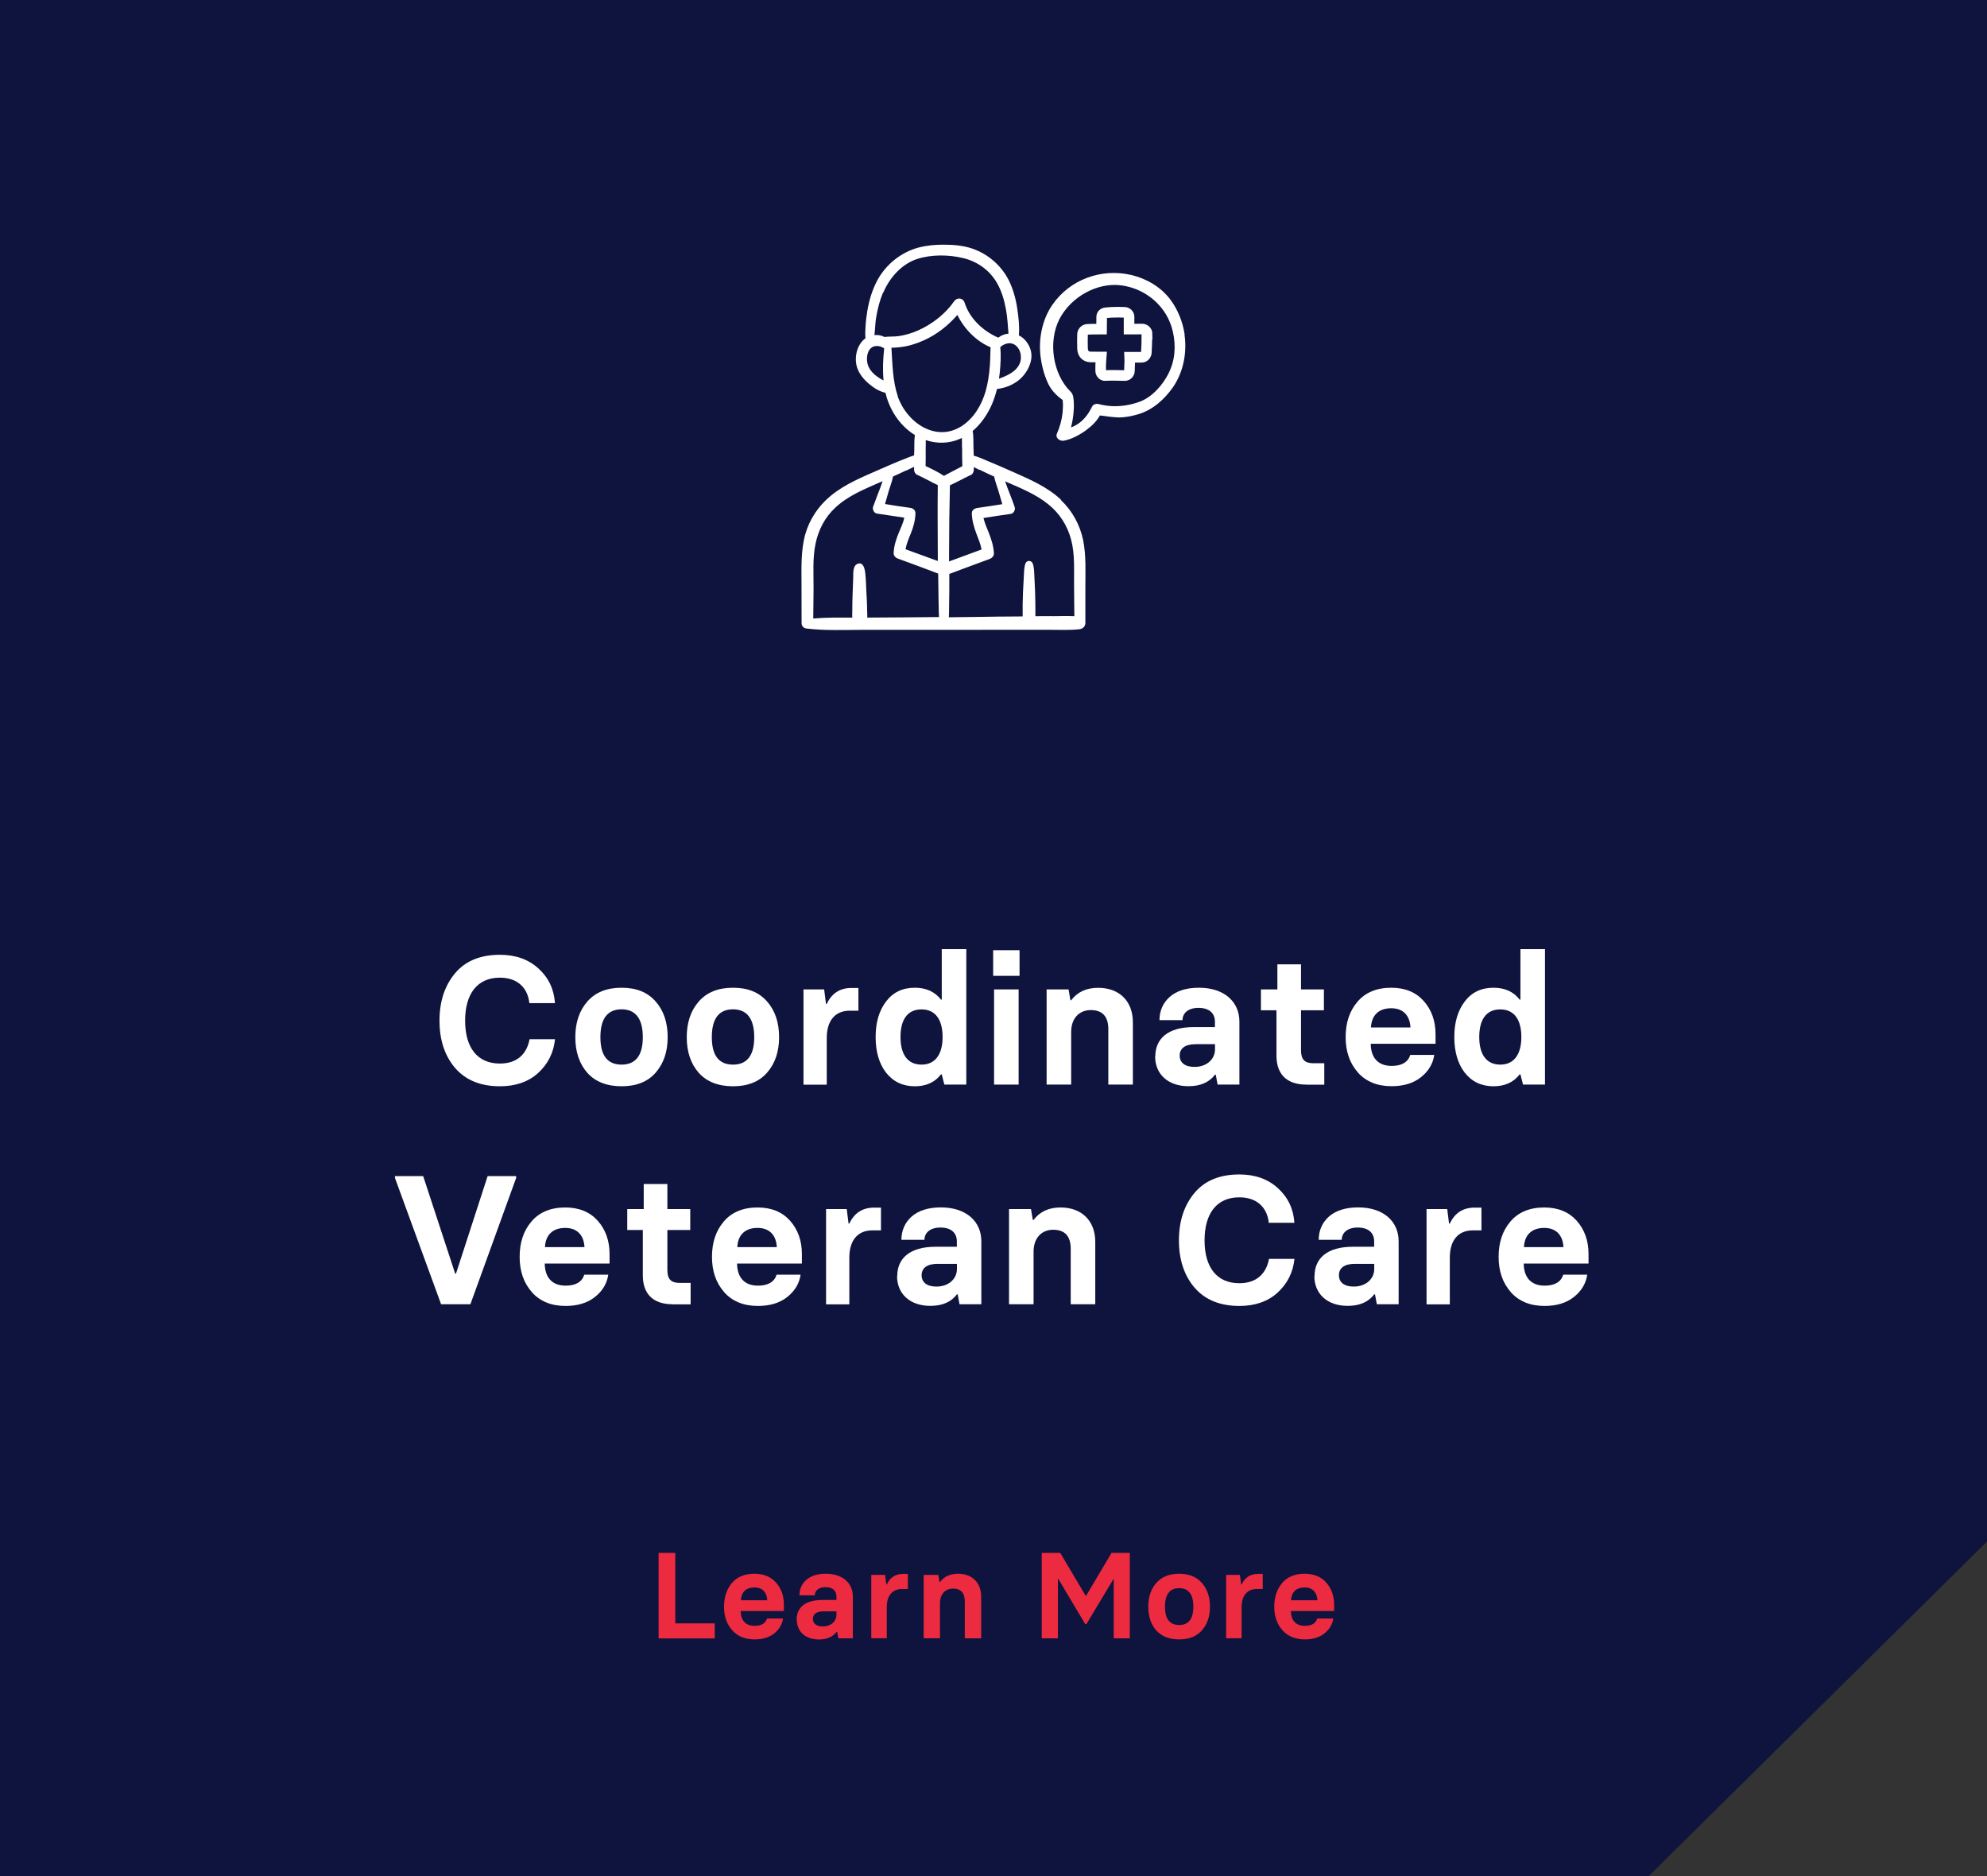 <?xml version="1.0" encoding="UTF-8"?>
<svg id="Layer_2" data-name="Layer 2" xmlns="http://www.w3.org/2000/svg" xmlns:xlink="http://www.w3.org/1999/xlink" viewBox="0 0 260.55 246">
  <rect x="0" y="0" width="260.55" height="246" fill="#333333" stroke="none"/>
  <defs>
    <style>
      .cls-1, .cls-2 {
        fill: none;
      }

      .cls-3 {
        fill: #0e143d;
      }

      .cls-4 {
        fill: #fff;
      }

      .cls-2 {
        stroke: #fff;
        stroke-miterlimit: 10;
        stroke-width: 1.39px;
      }

      .cls-5 {
        fill: #ec2a40;
      }

      .cls-6 {
        clip-path: url(#clippath);
      }
    </style>
    <clipPath id="clippath">
      <rect class="cls-1" x="103.03" y="30" width="54.48" height="62.11"/>
    </clipPath>
  </defs>
  <g id="DIELINE">
    <g>
      <polygon class="cls-3" points="0 0 0 246 216.16 246 260.55 202.11 260.55 0 0 0"/>
      <g>
        <path class="cls-4" d="M59.69,140.04c-1.37-1.61-2.06-3.67-2.06-6.22s.7-4.63,2.06-6.24,3.34-2.4,5.86-2.4c2.06,0,3.75.6,5.06,1.8,1.32,1.2,2.04,2.71,2.16,4.54h-3.36c-.19-1.94-1.49-3.34-3.86-3.34-3,0-4.56,2.16-4.56,5.64s1.56,5.62,4.56,5.62c2.28,0,3.53-1.27,3.89-3.19h3.34c-.19,1.8-.94,3.26-2.23,4.44-1.27,1.15-2.95,1.73-4.99,1.73-2.52,0-4.49-.79-5.86-2.38Z"/>
        <path class="cls-4" d="M77,140.64c-1.03-1.18-1.56-2.74-1.56-4.66s.53-3.48,1.58-4.68c1.06-1.2,2.54-1.8,4.49-1.8s3.41.6,4.46,1.8c1.06,1.2,1.58,2.76,1.58,4.68s-.53,3.46-1.58,4.66c-1.03,1.18-2.52,1.78-4.46,1.78s-3.46-.6-4.51-1.78ZM81.51,132.33c-1.85,0-2.78,1.22-2.78,3.65s.94,3.6,2.78,3.6,2.78-1.2,2.78-3.6-.94-3.65-2.78-3.65Z"/>
        <path class="cls-4" d="M91.61,140.64c-1.03-1.18-1.56-2.74-1.56-4.66s.53-3.48,1.58-4.68c1.06-1.2,2.54-1.8,4.49-1.8s3.41.6,4.46,1.8c1.06,1.2,1.58,2.76,1.58,4.68s-.53,3.46-1.58,4.66c-1.03,1.18-2.52,1.78-4.46,1.78s-3.46-.6-4.51-1.78ZM96.12,132.33c-1.85,0-2.78,1.22-2.78,3.65s.94,3.6,2.78,3.6,2.78-1.2,2.78-3.6-.94-3.65-2.78-3.65Z"/>
        <path class="cls-4" d="M105.36,142.2v-12.48h2.71l.24,1.9h.1c.65-1.39,1.73-2.09,3.24-2.09h.91v2.98h-1.13c-1.92,0-3.02,1.3-3.02,3.58v6.12h-3.05Z"/>
        <path class="cls-4" d="M116.19,140.64c-.91-1.18-1.37-2.74-1.37-4.68s.46-3.46,1.37-4.66c.91-1.2,2.16-1.8,3.77-1.8,1.49,0,2.64.53,3.43,1.56h.1v-6.62h3.22v17.76h-2.88l-.34-1.34h-.1c-.79,1.03-1.94,1.56-3.43,1.56-1.58,0-2.83-.6-3.77-1.78ZM120.84,139.58c1.9,0,2.76-1.49,2.76-3.62s-.84-3.62-2.76-3.62-2.76,1.44-2.76,3.62.86,3.62,2.76,3.62Z"/>
        <path class="cls-4" d="M130.23,127.94v-3.36h3.46v3.36h-3.46ZM130.35,142.2v-12.48h3.22v12.48h-3.22Z"/>
        <path class="cls-4" d="M137.24,142.2v-12.48h2.88l.24,1.42h.1c.82-1.08,1.99-1.63,3.55-1.63,2.76,0,4.54,1.75,4.54,4.51v8.18h-3.22v-7.27c0-1.66-.77-2.5-2.3-2.5s-2.57,1.1-2.57,2.86v6.91h-3.22Z"/>
        <path class="cls-4" d="M151.49,138.53c0-2.38,1.68-3.87,5.04-3.87h2.78v-.7c0-1.08-.7-1.82-2.16-1.82-1.32,0-2.09.67-2.09,1.61h-3.02c0-1.22.46-2.26,1.34-3.05.91-.79,2.18-1.2,3.84-1.2,3.29,0,5.3,1.82,5.3,4.44v8.26h-2.86l-.24-1.3h-.1c-.77,1.01-1.92,1.51-3.48,1.51-2.71,0-4.37-1.61-4.37-3.89ZM159.32,137.57v-.67h-2.54c-1.37,0-2.09.55-2.09,1.49s.7,1.49,1.94,1.49c1.63,0,2.69-1.03,2.69-2.3Z"/>
        <path class="cls-4" d="M171.29,142.2c-2.66,0-3.91-1.46-3.91-3.79v-5.95h-2.04v-2.74h2.16v-3.29h3.1v3.29h3v2.74h-3v5.26c0,1.18.48,1.68,1.61,1.68h1.44v2.81h-2.35Z"/>
        <path class="cls-4" d="M178.06,140.61c-1.08-1.22-1.61-2.76-1.61-4.63s.5-3.41,1.54-4.63c1.03-1.22,2.52-1.85,4.44-1.85,1.8,0,3.22.58,4.25,1.73s1.56,2.62,1.56,4.37v1.25h-8.5c.02,1.8.94,2.9,2.74,2.9,1.32,0,2.14-.48,2.45-1.44h3.14c-.17,1.18-.77,2.16-1.78,2.95-.98.77-2.26,1.15-3.82,1.15-1.87,0-3.34-.6-4.42-1.8ZM184.95,134.71c-.07-1.51-.91-2.52-2.52-2.52-1.73,0-2.59,1.01-2.66,2.52h5.18Z"/>
        <path class="cls-4" d="M192.07,140.64c-.91-1.18-1.37-2.74-1.37-4.68s.46-3.46,1.37-4.66c.91-1.2,2.16-1.8,3.77-1.8,1.49,0,2.64.53,3.43,1.56h.1v-6.62h3.22v17.76h-2.88l-.34-1.34h-.1c-.79,1.03-1.94,1.56-3.43,1.56-1.58,0-2.83-.6-3.77-1.78ZM196.73,139.58c1.9,0,2.76-1.49,2.76-3.62s-.84-3.62-2.76-3.62-2.76,1.44-2.76,3.62.86,3.62,2.76,3.62Z"/>
      </g>
      <g>
        <path class="cls-4" d="M57.84,171l-6.05-16.56v-.24h3.7l4.2,12.79h.1l4.15-12.79h3.74v.24l-6,16.56h-3.84Z"/>
        <path class="cls-4" d="M69.75,169.42c-1.08-1.22-1.61-2.76-1.61-4.63s.5-3.41,1.54-4.63c1.03-1.22,2.52-1.85,4.44-1.85,1.8,0,3.22.58,4.25,1.73s1.56,2.62,1.56,4.37v1.25h-8.5c.02,1.8.94,2.9,2.74,2.9,1.32,0,2.14-.48,2.45-1.44h3.14c-.17,1.18-.77,2.16-1.78,2.95-.98.77-2.26,1.15-3.82,1.15-1.87,0-3.34-.6-4.42-1.8ZM76.64,163.51c-.07-1.51-.91-2.52-2.52-2.52-1.73,0-2.59,1.01-2.66,2.52h5.18Z"/>
        <path class="cls-4" d="M88.2,171c-2.66,0-3.91-1.46-3.91-3.79v-5.95h-2.04v-2.74h2.16v-3.29h3.1v3.29h3v2.74h-3v5.26c0,1.18.48,1.68,1.61,1.68h1.44v2.81h-2.35Z"/>
        <path class="cls-4" d="M94.97,169.42c-1.08-1.22-1.61-2.76-1.61-4.63s.5-3.41,1.54-4.63c1.03-1.22,2.52-1.85,4.44-1.85,1.8,0,3.22.58,4.25,1.73s1.56,2.62,1.56,4.37v1.25h-8.5c.02,1.8.94,2.9,2.74,2.9,1.32,0,2.14-.48,2.45-1.44h3.14c-.17,1.18-.77,2.16-1.78,2.95-.98.77-2.26,1.15-3.82,1.15-1.87,0-3.34-.6-4.42-1.8ZM101.86,163.51c-.07-1.51-.91-2.52-2.52-2.52-1.73,0-2.59,1.01-2.66,2.52h5.18Z"/>
        <path class="cls-4" d="M108.32,171v-12.48h2.71l.24,1.9h.1c.65-1.39,1.73-2.09,3.24-2.09h.91v2.98h-1.13c-1.92,0-3.02,1.3-3.02,3.58v6.12h-3.05Z"/>
        <path class="cls-4" d="M117.65,167.33c0-2.38,1.68-3.87,5.04-3.87h2.78v-.7c0-1.08-.7-1.82-2.16-1.82-1.32,0-2.09.67-2.09,1.61h-3.02c0-1.22.46-2.26,1.34-3.05.91-.79,2.18-1.2,3.84-1.2,3.29,0,5.3,1.82,5.3,4.44v8.26h-2.86l-.24-1.3h-.1c-.77,1.01-1.92,1.51-3.48,1.51-2.71,0-4.37-1.61-4.37-3.89ZM125.48,166.37v-.67h-2.54c-1.37,0-2.09.55-2.09,1.49s.7,1.49,1.94,1.49c1.63,0,2.69-1.03,2.69-2.3Z"/>
        <path class="cls-4" d="M132.31,171v-12.48h2.88l.24,1.42h.1c.82-1.08,1.99-1.63,3.55-1.63,2.76,0,4.54,1.75,4.54,4.51v8.18h-3.22v-7.27c0-1.66-.77-2.5-2.3-2.5s-2.57,1.1-2.57,2.86v6.91h-3.22Z"/>
        <path class="cls-4" d="M156.65,168.84c-1.37-1.61-2.06-3.67-2.06-6.22s.7-4.63,2.06-6.24,3.34-2.4,5.86-2.4c2.06,0,3.75.6,5.06,1.8,1.32,1.2,2.04,2.71,2.16,4.54h-3.36c-.19-1.94-1.49-3.34-3.86-3.34-3,0-4.56,2.16-4.56,5.64s1.56,5.62,4.56,5.62c2.28,0,3.53-1.27,3.89-3.19h3.34c-.19,1.8-.94,3.26-2.23,4.44-1.27,1.15-2.95,1.73-4.99,1.73-2.52,0-4.49-.79-5.86-2.38Z"/>
        <path class="cls-4" d="M172.37,167.33c0-2.38,1.68-3.87,5.04-3.87h2.78v-.7c0-1.08-.7-1.82-2.16-1.82-1.32,0-2.09.67-2.09,1.61h-3.02c0-1.22.46-2.26,1.34-3.05.91-.79,2.18-1.2,3.84-1.2,3.29,0,5.3,1.82,5.3,4.44v8.26h-2.86l-.24-1.3h-.1c-.77,1.01-1.92,1.51-3.48,1.51-2.71,0-4.37-1.61-4.37-3.89ZM180.2,166.37v-.67h-2.54c-1.37,0-2.09.55-2.09,1.49s.7,1.49,1.94,1.49c1.63,0,2.69-1.03,2.69-2.3Z"/>
        <path class="cls-4" d="M187.06,171v-12.48h2.71l.24,1.9h.1c.65-1.39,1.73-2.09,3.24-2.09h.91v2.98h-1.13c-1.92,0-3.02,1.3-3.02,3.58v6.12h-3.05Z"/>
        <path class="cls-4" d="M198.12,169.42c-1.08-1.22-1.61-2.76-1.61-4.63s.5-3.41,1.54-4.63c1.03-1.22,2.52-1.85,4.44-1.85,1.8,0,3.22.58,4.25,1.73s1.56,2.62,1.56,4.37v1.25h-8.5c.02,1.8.94,2.9,2.74,2.9,1.32,0,2.14-.48,2.45-1.44h3.14c-.17,1.18-.77,2.16-1.78,2.95-.98.77-2.26,1.15-3.82,1.15-1.87,0-3.34-.6-4.42-1.8ZM205.01,163.51c-.07-1.51-.91-2.52-2.52-2.52-1.73,0-2.59,1.01-2.66,2.52h5.18Z"/>
      </g>
      <g>
        <path class="cls-5" d="M86.36,214.8v-11.2h2.19v9.24h5.17v1.97h-7.36Z"/>
        <path class="cls-5" d="M96.01,213.74c-.72-.82-1.07-1.84-1.07-3.09s.34-2.27,1.02-3.09c.69-.82,1.68-1.23,2.96-1.23,1.2,0,2.14.38,2.83,1.15.69.77,1.04,1.75,1.04,2.91v.83h-5.67c.02,1.2.62,1.94,1.83,1.94.88,0,1.42-.32,1.63-.96h2.1c-.11.78-.51,1.44-1.18,1.97-.66.51-1.5.77-2.54.77-1.25,0-2.23-.4-2.95-1.2ZM100.61,209.81c-.05-1.01-.61-1.68-1.68-1.68-1.15,0-1.73.67-1.78,1.68h3.46Z"/>
        <path class="cls-5" d="M104.46,212.35c0-1.58,1.12-2.58,3.36-2.58h1.86v-.46c0-.72-.46-1.22-1.44-1.22-.88,0-1.39.45-1.39,1.07h-2.02c0-.82.3-1.5.9-2.03.61-.53,1.46-.8,2.56-.8,2.19,0,3.54,1.22,3.54,2.96v5.51h-1.9l-.16-.86h-.06c-.51.67-1.28,1.01-2.32,1.01-1.81,0-2.91-1.07-2.91-2.59ZM109.68,211.71v-.45h-1.7c-.91,0-1.39.37-1.39.99,0,.59.46.99,1.3.99,1.09,0,1.79-.69,1.79-1.54Z"/>
        <path class="cls-5" d="M114.25,214.8v-8.32h1.81l.16,1.26h.06c.43-.93,1.15-1.39,2.16-1.39h.61v1.98h-.75c-1.28,0-2.02.86-2.02,2.38v4.08h-2.03Z"/>
        <path class="cls-5" d="M121.12,214.8v-8.32h1.92l.16.94h.06c.54-.72,1.33-1.09,2.37-1.09,1.84,0,3.03,1.17,3.03,3.01v5.46h-2.15v-4.85c0-1.1-.51-1.67-1.54-1.67s-1.71.74-1.71,1.9v4.61h-2.14Z"/>
        <path class="cls-5" d="M136.6,214.8v-11.2h2.43l3.33,5.62h.06l3.33-5.62h2.4v11.2h-2.11v-7.73h-.06l-3.52,5.86h-.16l-3.52-5.91h-.06v7.78h-2.11Z"/>
        <path class="cls-5" d="M151.61,213.76c-.69-.79-1.04-1.83-1.04-3.11s.35-2.32,1.06-3.12c.7-.8,1.7-1.2,2.99-1.2s2.27.4,2.98,1.2c.7.8,1.06,1.84,1.06,3.12s-.35,2.3-1.06,3.11c-.69.78-1.68,1.18-2.98,1.18s-2.3-.4-3.01-1.18ZM154.62,208.22c-1.23,0-1.86.82-1.86,2.43s.62,2.4,1.86,2.4,1.86-.8,1.86-2.4-.62-2.43-1.86-2.43Z"/>
        <path class="cls-5" d="M160.78,214.8v-8.32h1.81l.16,1.26h.06c.43-.93,1.15-1.39,2.16-1.39h.61v1.98h-.75c-1.28,0-2.02.86-2.02,2.38v4.08h-2.03Z"/>
        <path class="cls-5" d="M168.16,213.74c-.72-.82-1.07-1.84-1.07-3.09s.34-2.27,1.02-3.09c.69-.82,1.68-1.23,2.96-1.23,1.2,0,2.14.38,2.83,1.15.69.77,1.04,1.75,1.04,2.91v.83h-5.67c.02,1.2.62,1.94,1.83,1.94.88,0,1.42-.32,1.63-.96h2.1c-.11.78-.51,1.44-1.18,1.97-.66.51-1.5.77-2.54.77-1.25,0-2.23-.4-2.95-1.2ZM172.75,209.81c-.05-1.01-.61-1.68-1.68-1.68-1.15,0-1.73.67-1.78,1.68h3.46Z"/>
      </g>
      <g class="cls-6">
        <path class="cls-2" d="M150.42,43.79c0-.36-.29-.64-.65-.65-.53,0-1.04,0-1.57.01h-.15v-1.62c0-.32-.28-.57-.58-.58-.83-.03-1.66-.03-2.48.06-.29.03-.53.22-.53.53,0,.54,0,1.07-.01,1.61h-.36c-.5,0-1,0-1.5.03-.35.03-.62.28-.64.64-.01.62-.03,1.27,0,1.91.04.64.4,1.04,1.05,1.07.41.01.83,0,1.25.01h.15c-.01.14-.03.29-.04.43-.03.46-.04.92-.03,1.39,0,.32.28.64.61.61.85-.07,1.7,0,2.55,0,.33,0,.6-.28.61-.61,0-.58.07-1.19.04-1.79h.01c.53,0,1.04-.01,1.55,0,.35.01.6-.31.62-.62.05-.8.07-1.61.07-2.43h.01Z"/>
        <path class="cls-4" d="M139.14,65.53c-1.79-1.68-3.98-2.62-6.18-3.6-1.19-.53-2.38-1.05-3.59-1.55-.54-.22-1.11-.49-1.69-.64,0-.36-.01-.72-.03-1.08-.03-.67.03-1.46-.11-2.15,1.12-.94,1.98-2.23,2.55-3.55.26-.64.48-1.29.64-1.96,1.29-.15,2.58-.72,3.44-1.72.82-.96,1.36-2.29.93-3.54-.26-.76-.8-1.43-1.5-1.77.1-1.18-.04-2.41-.22-3.58-.19-1.25-.53-2.47-1.08-3.6-.98-1.97-2.74-3.49-4.81-4.2-1.19-.4-2.47-.51-3.72-.51-1.08,0-2.16.08-3.22.35-2.33.58-4.38,2.22-5.52,4.34-.65,1.22-1.05,2.56-1.29,3.92-.12.72-.21,1.46-.25,2.19-.03.49-.05.98,0,1.47-.92.65-1.33,1.88-1.26,2.99.06,1.19.78,2.18,1.65,2.93.64.55,1.4,1.05,2.23,1.23.04.15.08.3.12.47.61,2.08,1.9,3.94,3.74,5.07-.1.61-.07,1.27-.08,1.84,0,.28-.03.55-.03.83-.48.14-.96.35-1.43.53-1.03.4-2.02.85-3.02,1.28-2.26,1-4.59,1.91-6.52,3.52-1.57,1.3-2.74,3.04-3.3,5.02-.6,2.18-.49,4.46-.49,6.68,0,1.65,0,3.3.01,4.95,0,.46.33.69.68.72h.03c2.33.28,4.7.18,7.04.17h6.9c4.63,0,9.25,0,13.88-.01h3.94c1.3,0,2.65.07,3.95-.07.55-.06.83-.49.79-.9v-4.49c0-2.09.12-4.23-.29-6.29-.42-2.02-1.44-3.87-2.94-5.28h.03ZM128.45,61.58c.62.32,1.26.61,1.91.9.12.61.37,1.25.54,1.8.18.61.35,1.21.53,1.82-1.1.17-2.19.35-3.29.5-.37.06-.72.29-.71.71.03.94.28,1.8.61,2.68.26.67.54,1.35.67,2.05-1.41.53-2.83,1.05-4.26,1.57v-1c0-2.99.04-5.99.11-8.98.38-.17.73-.36,1.1-.54.55-.28,1.11-.57,1.66-.83.24-.11.37-.4.37-.65v-.37c.25.12.5.25.75.37h0ZM126.16,58.65c0,.82,0,1.63.03,2.47-.4.21-.8.42-1.19.62-.4.22-.83.42-1.22.65-.75-.5-1.59-.9-2.41-1.29.01-.74.03-1.48.01-2.22,0-.37.03-.78.01-1.18,1.48.5,3.08.47,4.55-.19.07-.03.12-.07.19-.1,0,.43.03.84.01,1.23M130.99,49.67c.04-.25.07-.5.1-.75.11-1.1.19-2.27.07-3.41.4-.35.93-.58,1.44-.49.71.12,1.18.85,1.25,1.52.22,1.76-1.44,2.62-2.87,3.11M115.82,38.37c.82-1.96,2.41-3.76,4.46-4.42,1.86-.6,4.1-.57,5.99-.12,1.84.43,3.44,1.55,4.42,3.2.65,1.1,1.01,2.36,1.23,3.6.18,1.03.24,2.07.32,3.11-.5.04-.96.24-1.34.53-1.98-.86-3.74-2.48-4.42-4.6-.21-.64-.98-.71-1.36-.18-1.15,1.66-2.88,3.01-4.73,3.83-.8.36-1.69.62-2.57.75-.58.08-1.25.03-1.84.11-.4-.21-.86-.29-1.32-.25.1-.75.1-1.54.22-2.26.18-1.11.46-2.23.89-3.27M115.11,49.43c-.58-.39-1.11-.94-1.32-1.62-.21-.69-.15-1.75.49-2.23.29-.22.69-.26,1.04-.18.22.04.42.17.62.26-.15,1.4-.22,2.82-.08,4.22-.25-.12-.5-.26-.73-.43M117.72,51.93c-.68-2.02-.69-4.2-.83-6.34.39,0,.78-.03,1.11-.07,1.09-.12,2.12-.44,3.12-.89,1.75-.78,3.19-1.94,4.42-3.34.89,1.84,2.51,3.48,4.35,4.24-.04.82-.03,1.66-.1,2.48-.08,1.11-.25,2.22-.55,3.3-.53,1.8-1.53,3.51-3.13,4.55-3.41,2.2-7.26-.5-8.41-3.94M118.83,61.7c.33-.17.68-.32,1.03-.5v.38c0,.25.14.54.37.65.57.26,1.11.55,1.66.83.36.18.72.39,1.08.54-.04,2.99-.01,5.99,0,8.98v.97c-1.41-.5-2.81-1.03-4.23-1.54.12-.71.42-1.39.68-2.04.35-.86.6-1.73.62-2.68,0-.42-.33-.67-.71-.71-1.09-.14-2.19-.32-3.28-.5.17-.58.33-1.16.5-1.75.17-.58.44-1.23.55-1.86.57-.25,1.14-.51,1.71-.79M113.78,81h-.05c.01-.39-.03-.79-.03-1.14,0-.79-.06-1.57-.1-2.36-.04-.78-.05-1.57-.14-2.36-.06-.53-.25-1.54-1.03-1.21-.61.26-.54,1.23-.55,1.79-.03.72-.05,1.44-.08,2.15-.03.72-.04,1.44-.04,2.16,0,.29-.03.61,0,.94-1.71,0-3.43-.03-5.12.12.01-1.29.03-2.58.04-3.87.01-1.94-.14-3.98.25-5.89.38-1.86,1.23-3.51,2.63-4.8,1.68-1.57,3.87-2.43,5.93-3.34.08-.03.15-.07.24-.1-.1.29-.19.57-.29.83-.32.85-.66,1.68-.96,2.54-.11.33.14.82.5.87,1.21.18,2.4.35,3.6.54-.15.68-.44,1.32-.71,1.94-.36.87-.65,1.75-.69,2.7-.01.36.25.62.57.73,1.76.64,3.52,1.29,5.27,1.96,0,.69.01,1.39.03,2.07,0,.78.03,1.57.04,2.34.01.42,0,.86.04,1.29-3.11.03-6.23.06-9.33.07M138.02,80.78c-.75,0-1.5,0-2.25.01,0-1.04,0-2.07-.04-3.1-.03-.6-.04-1.21-.08-1.8-.04-.64-.01-1.37-.22-1.98-.17-.49-.82-.49-.98,0-.19.58-.17,1.28-.21,1.89-.04.64-.07,1.26-.1,1.9-.04,1.04-.06,2.08-.04,3.12-2.14,0-4.28.04-6.42.07-1.08.01-2.18.03-3.26.04.03-.39.03-.79.03-1.18.01-.78.01-1.57.03-2.34v-2.16c1.76-.66,3.52-1.32,5.28-1.96.3-.11.58-.39.57-.73-.04-.94-.32-1.8-.66-2.68-.26-.64-.55-1.29-.71-1.97,1.19-.19,2.4-.36,3.6-.54.36-.06.61-.54.5-.87-.29-.87-.65-1.73-.98-2.61-.1-.25-.18-.5-.28-.78,1.97.86,4.05,1.68,5.71,3.05,1.46,1.19,2.45,2.75,2.94,4.58.53,1.98.36,4.09.39,6.11,0,1.32.03,2.62.04,3.94-.94-.04-1.91-.01-2.86,0"/>
        <path class="cls-4" d="M155.34,43.86c-.24-1.65-.9-3.3-1.91-4.63-1.23-1.62-3.13-2.72-5.1-3.18-3.91-.91-8.03.58-10.33,3.91-1.32,1.9-1.82,4.37-1.57,6.64.14,1.26.46,2.48.98,3.63.44.94,1.1,1.61,1.93,2.21,0,.1.03.19.03.31.03.46,0,.93-.04,1.39-.1.94-.37,1.87-.75,2.74-.23.57.43.98.9.9,1.04-.18,2.14-.79,2.98-1.41.71-.53,1.34-1.14,1.77-1.9.48.07,1.82.25,2.47.26.86,0,1.73-.18,2.56-.42,1.9-.57,3.45-1.96,4.56-3.56,1.36-1.98,1.84-4.5,1.5-6.88M153.22,48.98c-.78,1.53-2.18,3.12-3.81,3.7-1.19.43-2.37.61-3.58.57-.61-.04-1.21-.12-1.8-.28-.29-.07-.68.04-.82.33-.4.8-.87,1.51-1.58,2.07-.39.31-.78.51-1.19.67.15-.6.26-1.21.32-1.82.05-.49.07-.97.04-1.46-.03-.46-.03-1.01-.37-1.36-.01-.03-.04-.04-.07-.07-2.34-2.32-2.94-6.59-1.43-9.51,1.47-2.84,4.87-4.82,8.08-4.41,3.31.43,6.07,2.83,6.79,6.1.42,1.88.28,3.76-.58,5.46"/>
      </g>
    </g>
  </g>
</svg>